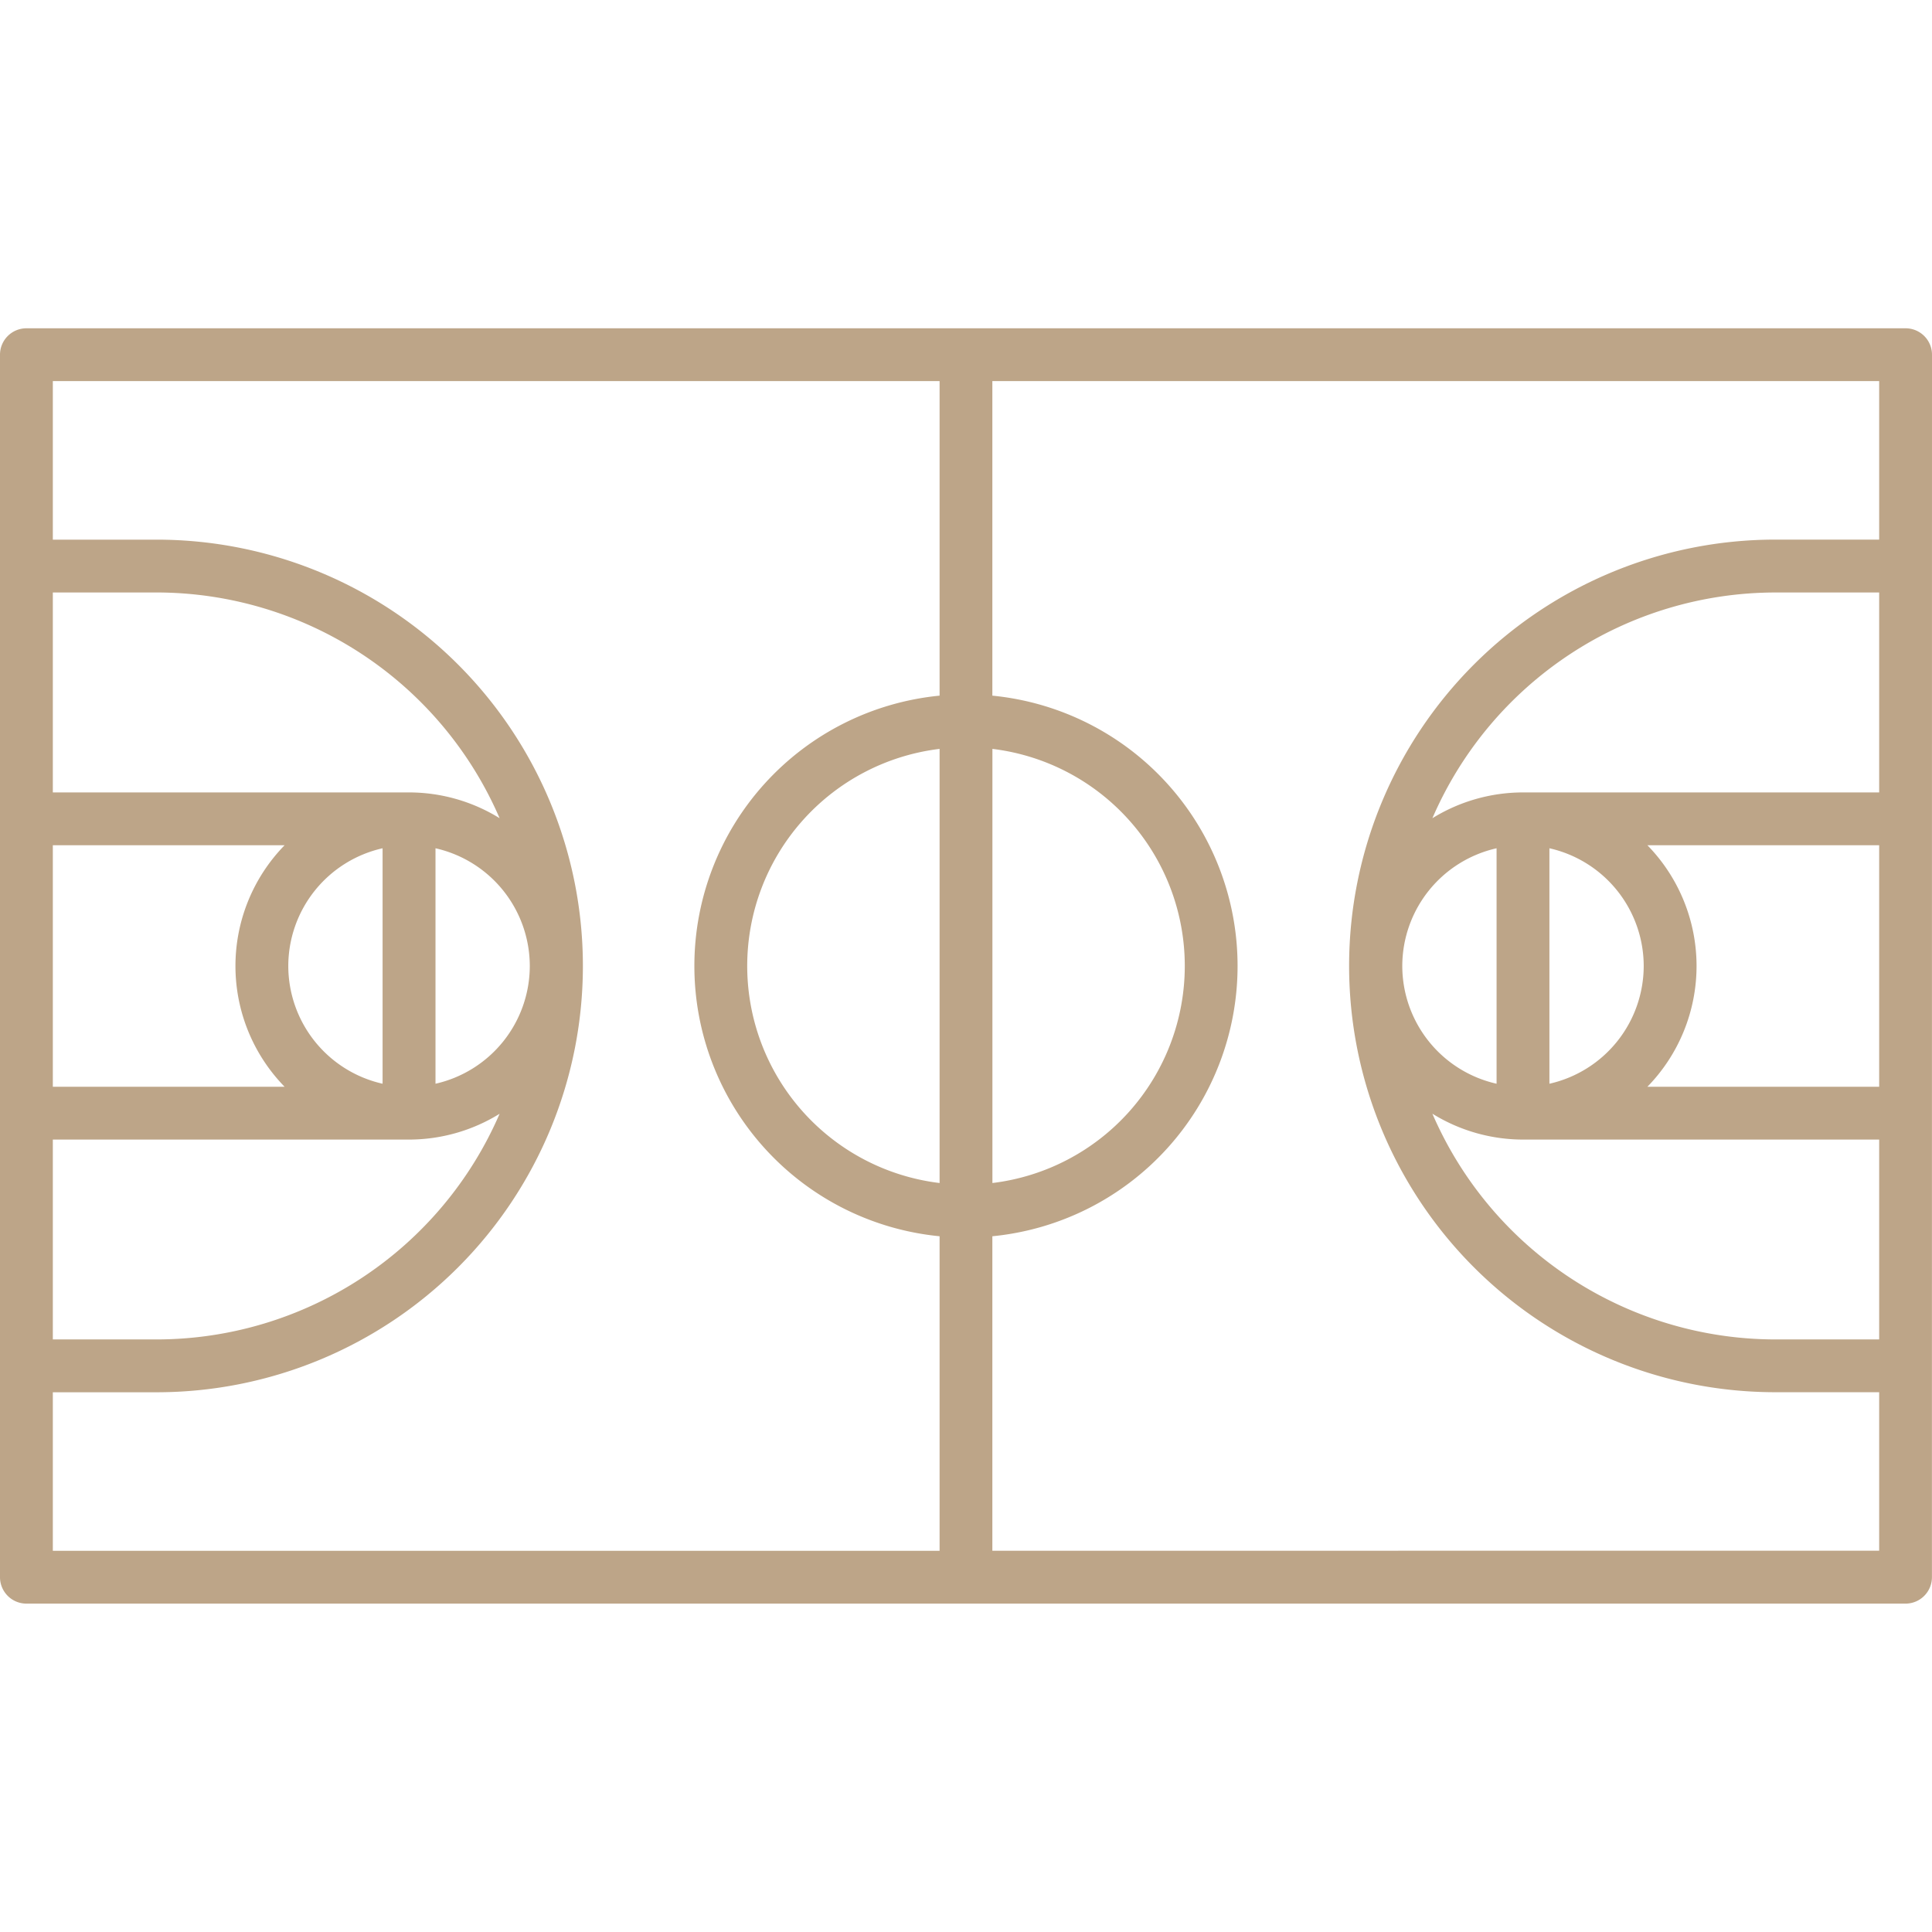 <svg xmlns="http://www.w3.org/2000/svg" version="1.1" xmlns:xlink="http://www.w3.org/1999/xlink" width="180" height="180" x="0" y="0" viewBox="0 0 128 128" style="enable-background:new 0 0 512 512" xml:space="preserve" class=""><g><path d="M128 23.5a1.751 1.751 0 0 0-1.75-1.75H1.754A1.751 1.751 0 0 0 0 23.5v80.994a1.751 1.751 0 0 0 1.75 1.75h124.496a1.751 1.751 0 0 0 1.75-1.75C127.994 89.71 128 31.08 128 23.5zM92.905 64a8.006 8.006 0 0 1 6.247-7.8v15.6a8.007 8.007 0 0 1-6.247-7.8zm15.995 0a8.007 8.007 0 0 1-6.247 7.8V56.2A8.006 8.006 0 0 1 108.9 64zm.246-8H124.5v16h-15.355a11.456 11.456 0 0 0 0-16zm15.354-3.5h-23.6a11.42 11.42 0 0 0-6 1.709 24.779 24.779 0 0 1 22.721-14.955h6.879zm-23.6 23h23.6v13.241h-6.874A24.779 24.779 0 0 1 94.9 73.786a11.42 11.42 0 0 0 6 1.714zm-38.65 2.878a14.486 14.486 0 0 1 0-28.762zm3.5-28.762a14.486 14.486 0 0 1 0 28.762zM35.1 64a8.008 8.008 0 0 1-6.247 7.8V56.2A8.007 8.007 0 0 1 35.1 64zm-16 0a8.006 8.006 0 0 1 6.247-7.8v15.6A8.007 8.007 0 0 1 19.1 64zm-.246 8H3.5V56h15.355a11.456 11.456 0 0 0 0 16zM3.5 75.5h23.6a11.42 11.42 0 0 0 6-1.709 24.779 24.779 0 0 1-22.722 14.95H3.5zm23.6-23H3.5V39.253h6.874A24.779 24.779 0 0 1 33.1 54.208a11.42 11.42 0 0 0-6-1.708zM3.5 92.241h6.874a28.244 28.244 0 0 0 0-56.488H3.5V25.25h58.75v20.839a17.993 17.993 0 0 0 0 35.816v20.839H3.5zm62.246 10.5V81.905a17.993 17.993 0 0 0 0-35.816V25.25H124.5v10.5h-6.874a28.244 28.244 0 0 0 0 56.488h6.874v10.5z" fill="#bda588" opacity="1" data-original="#000000"></path></g></svg>